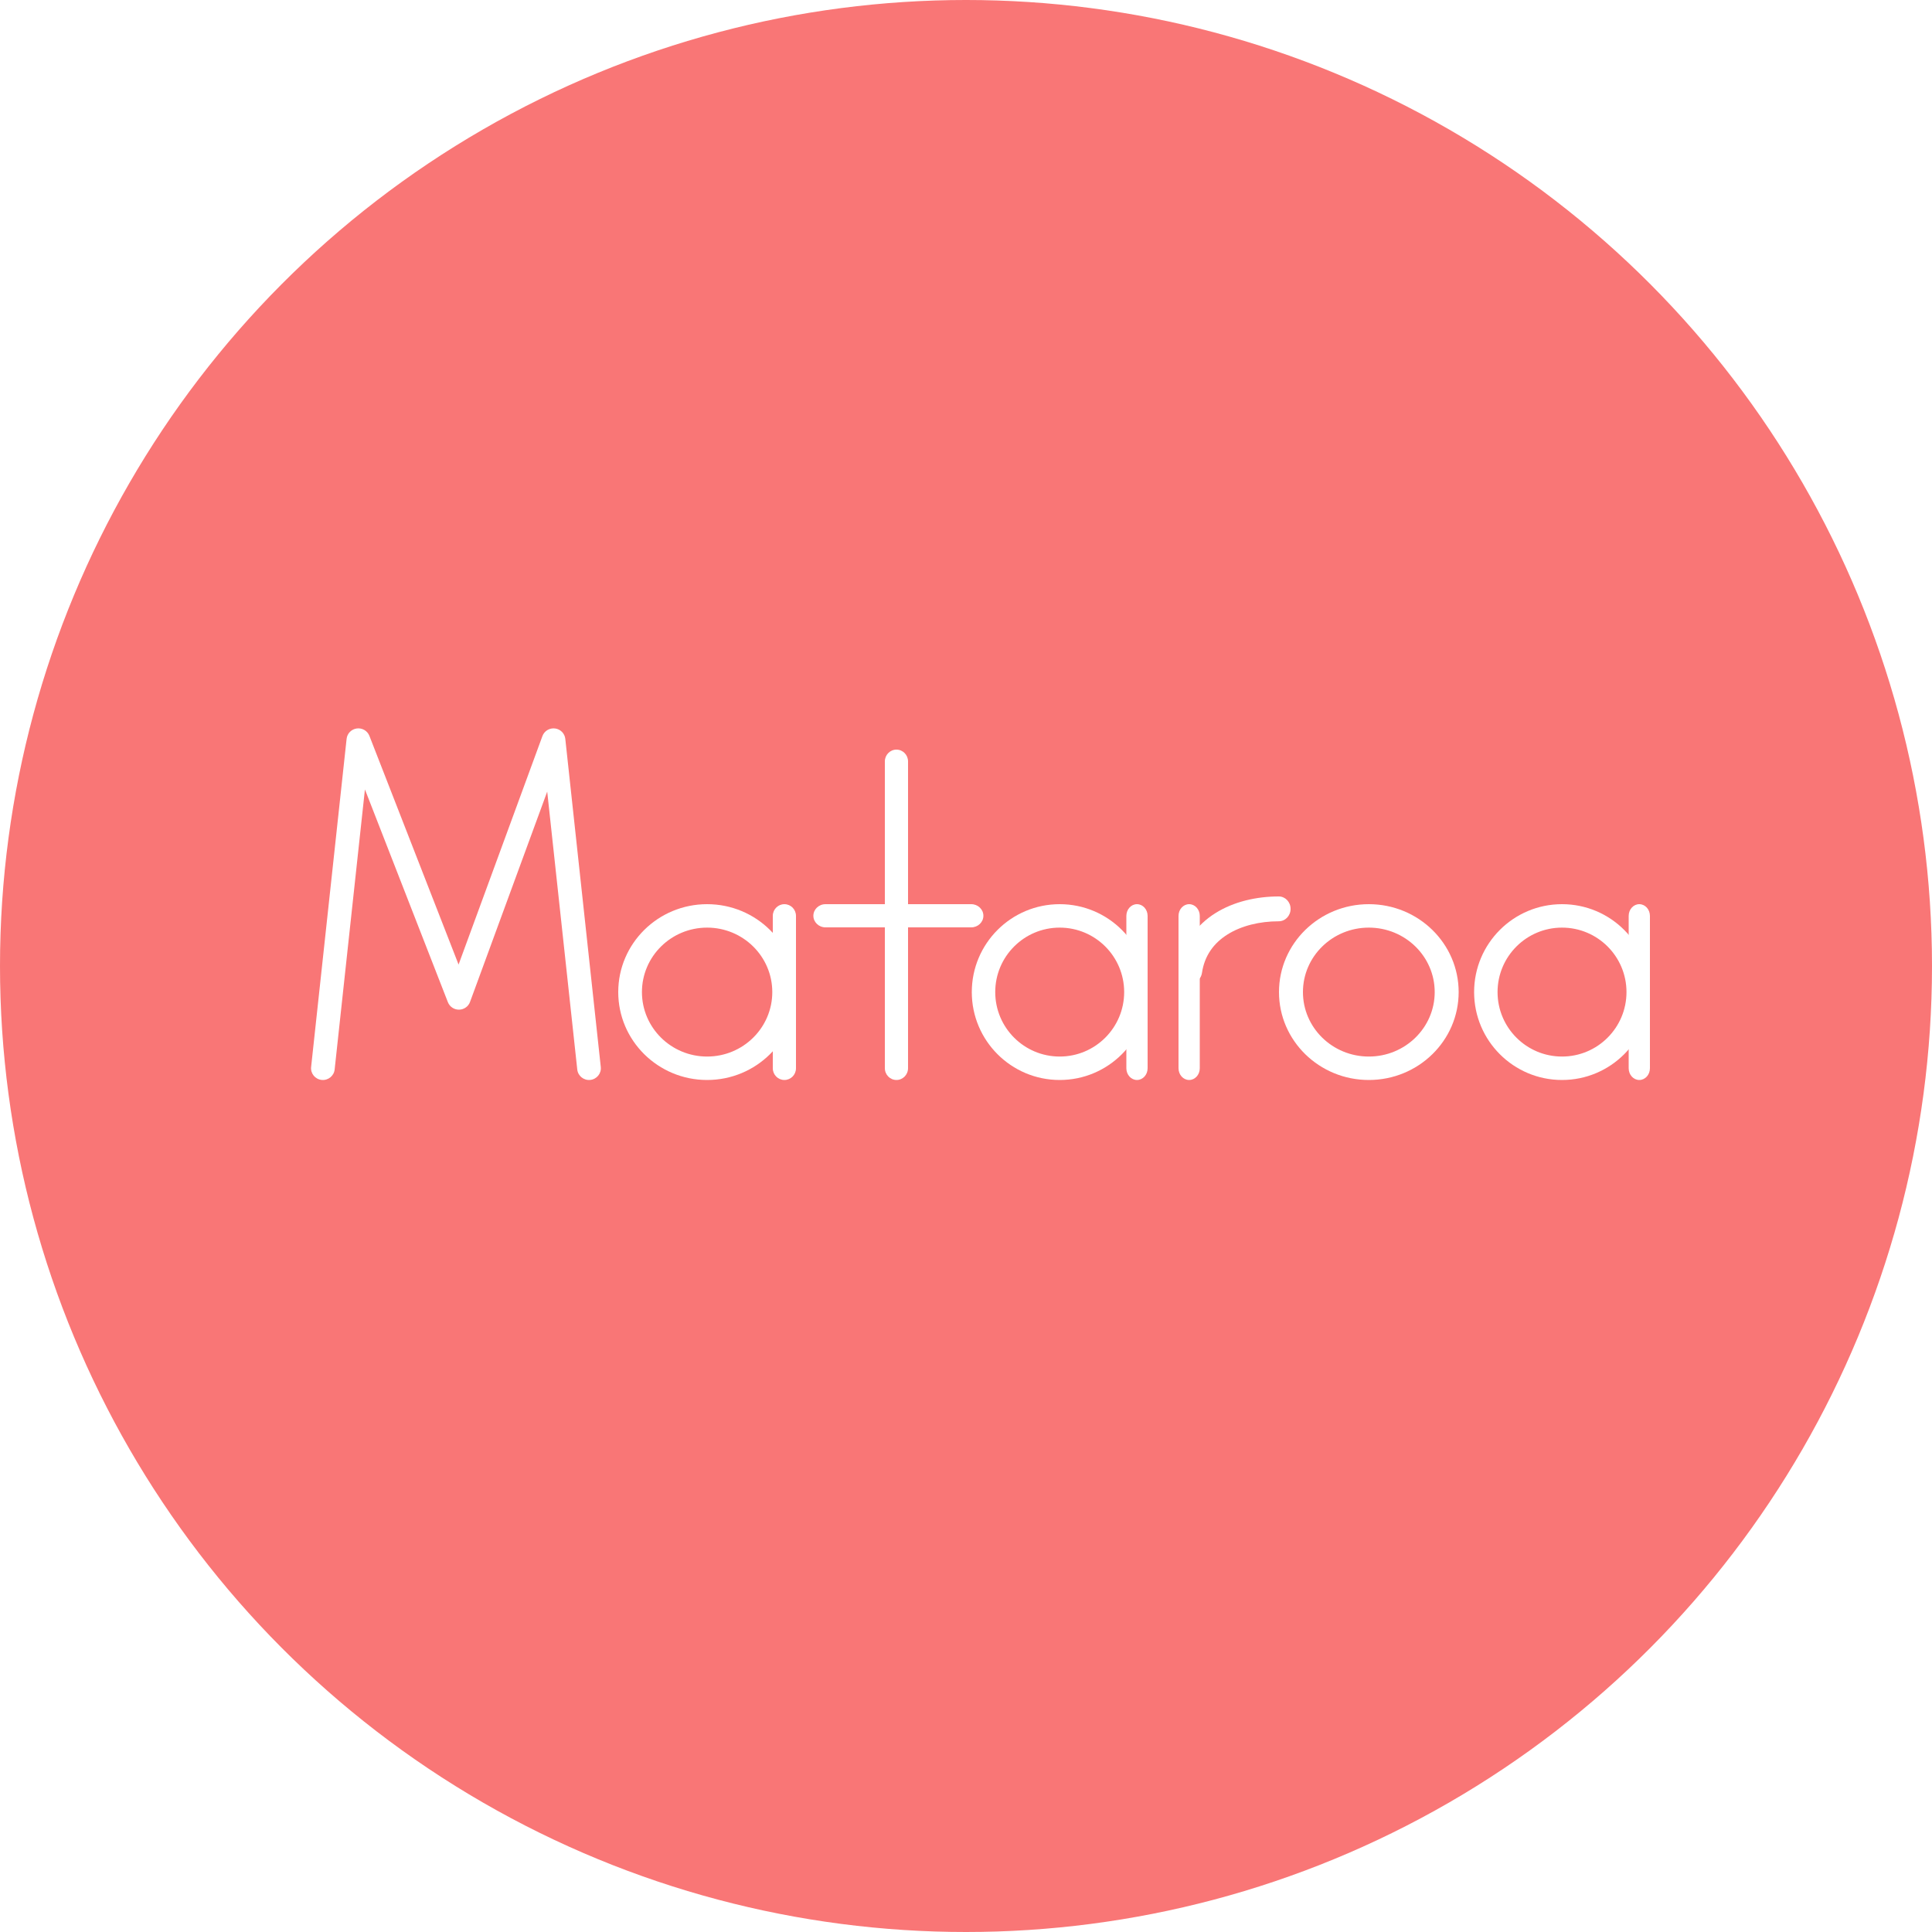 <svg width="1000" height="1000" viewBox="0 0 1000 1000" fill="none" xmlns="http://www.w3.org/2000/svg">
<rect width="1000" height="1000" fill="white"/>
<circle cx="500" cy="500" r="500" fill="#F97676"/>
<path fill-rule="evenodd" clip-rule="evenodd" d="M184.691 377.052C187.492 376.687 190.183 378.269 191.201 380.881L237.357 499.254L280.756 380.994C281.73 378.341 284.421 376.704 287.249 377.045C290.077 377.385 292.294 379.614 292.597 382.421L310.965 552.287C311.325 555.618 308.891 558.608 305.529 558.965C302.167 559.322 299.15 556.911 298.79 553.579L283.236 409.739L243.284 518.606C242.412 520.983 240.144 522.574 237.592 522.599C235.04 522.625 232.739 521.078 231.82 518.719L188.886 408.609L173.21 553.579C172.85 556.911 169.833 559.322 166.471 558.965C163.109 558.608 160.675 555.618 161.035 552.287L179.403 382.421C179.704 379.636 181.889 377.418 184.691 377.052Z" fill="white"/>
<path fill-rule="evenodd" clip-rule="evenodd" d="M366 546.867C384.63 546.867 399.733 531.928 399.733 513.5C399.733 495.072 384.63 480.133 366 480.133C347.37 480.133 332.267 495.072 332.267 513.5C332.267 531.928 347.37 546.867 366 546.867ZM366 559C391.405 559 412 538.629 412 513.5C412 488.371 391.405 468 366 468C340.595 468 320 488.371 320 513.5C320 538.629 340.595 559 366 559Z" fill="white"/>
<path fill-rule="evenodd" clip-rule="evenodd" d="M406 468C409.314 468 412 470.716 412 474.067V552.933C412 556.284 409.314 559 406 559C402.686 559 400 556.284 400 552.933V474.067C400 470.716 402.686 468 406 468Z" fill="white"/>
<path fill-rule="evenodd" clip-rule="evenodd" d="M464 559C460.686 559 458 556.266 458 552.893V394.107C458 390.734 460.686 388 464 388C467.314 388 470 390.734 470 394.107V552.893C470 556.266 467.314 559 464 559Z" fill="white"/>
<path fill-rule="evenodd" clip-rule="evenodd" d="M509 474C509 477.314 506.186 480 502.714 480L427.286 480C423.814 480 421 477.314 421 474C421 470.686 423.814 468 427.286 468L502.714 468C506.186 468 509 470.686 509 474Z" fill="white"/>
<path fill-rule="evenodd" clip-rule="evenodd" d="M548.5 546.867C566.928 546.867 581.867 531.928 581.867 513.5C581.867 495.072 566.928 480.133 548.5 480.133C530.072 480.133 515.133 495.072 515.133 513.5C515.133 531.928 530.072 546.867 548.5 546.867ZM548.5 559C573.629 559 594 538.629 594 513.5C594 488.371 573.629 468 548.5 468C523.371 468 503 488.371 503 513.5C503 538.629 523.371 559 548.5 559Z" fill="white"/>
<path fill-rule="evenodd" clip-rule="evenodd" d="M588.5 468C591.538 468 594 470.716 594 474.067V552.933C594 556.284 591.538 559 588.5 559C585.462 559 583 556.284 583 552.933V474.067C583 470.716 585.462 468 588.5 468Z" fill="white"/>
<path fill-rule="evenodd" clip-rule="evenodd" d="M615.5 559C612.462 559 610 556.284 610 552.933V474.067C610 470.716 612.462 468 615.5 468C618.538 468 621 470.716 621 474.067V552.933C621 556.284 618.538 559 615.5 559Z" fill="white"/>
<path fill-rule="evenodd" clip-rule="evenodd" d="M635.341 483.682C628.285 488.114 623.454 494.613 622.139 503.554C621.624 507.062 618.504 509.466 615.172 508.923C611.84 508.38 609.557 505.096 610.073 501.587C612.027 488.294 619.406 478.721 629.085 472.641C638.623 466.65 650.404 464 661.895 464C665.267 464 668 466.878 668 470.428C668 473.979 665.267 476.857 661.895 476.857C652.018 476.857 642.538 479.161 635.341 483.682Z" fill="white"/>
<path fill-rule="evenodd" clip-rule="evenodd" d="M708.5 546.867C727.333 546.867 742.6 531.928 742.6 513.5C742.6 495.072 727.333 480.133 708.5 480.133C689.667 480.133 674.4 495.072 674.4 513.5C674.4 531.928 689.667 546.867 708.5 546.867ZM708.5 559C734.181 559 755 538.629 755 513.5C755 488.371 734.181 468 708.5 468C682.819 468 662 488.371 662 513.5C662 538.629 682.819 559 708.5 559Z" fill="white"/>
<path fill-rule="evenodd" clip-rule="evenodd" d="M808.5 546.867C826.928 546.867 841.867 531.928 841.867 513.5C841.867 495.072 826.928 480.133 808.5 480.133C790.072 480.133 775.133 495.072 775.133 513.5C775.133 531.928 790.072 546.867 808.5 546.867ZM808.5 559C833.629 559 854 538.629 854 513.5C854 488.371 833.629 468 808.5 468C783.371 468 763 488.371 763 513.5C763 538.629 783.371 559 808.5 559Z" fill="white"/>
<path fill-rule="evenodd" clip-rule="evenodd" d="M848.5 468C851.538 468 854 470.716 854 474.067V552.933C854 556.284 851.538 559 848.5 559C845.462 559 843 556.284 843 552.933V474.067C843 470.716 845.462 468 848.5 468Z" fill="white"/>
</svg>
